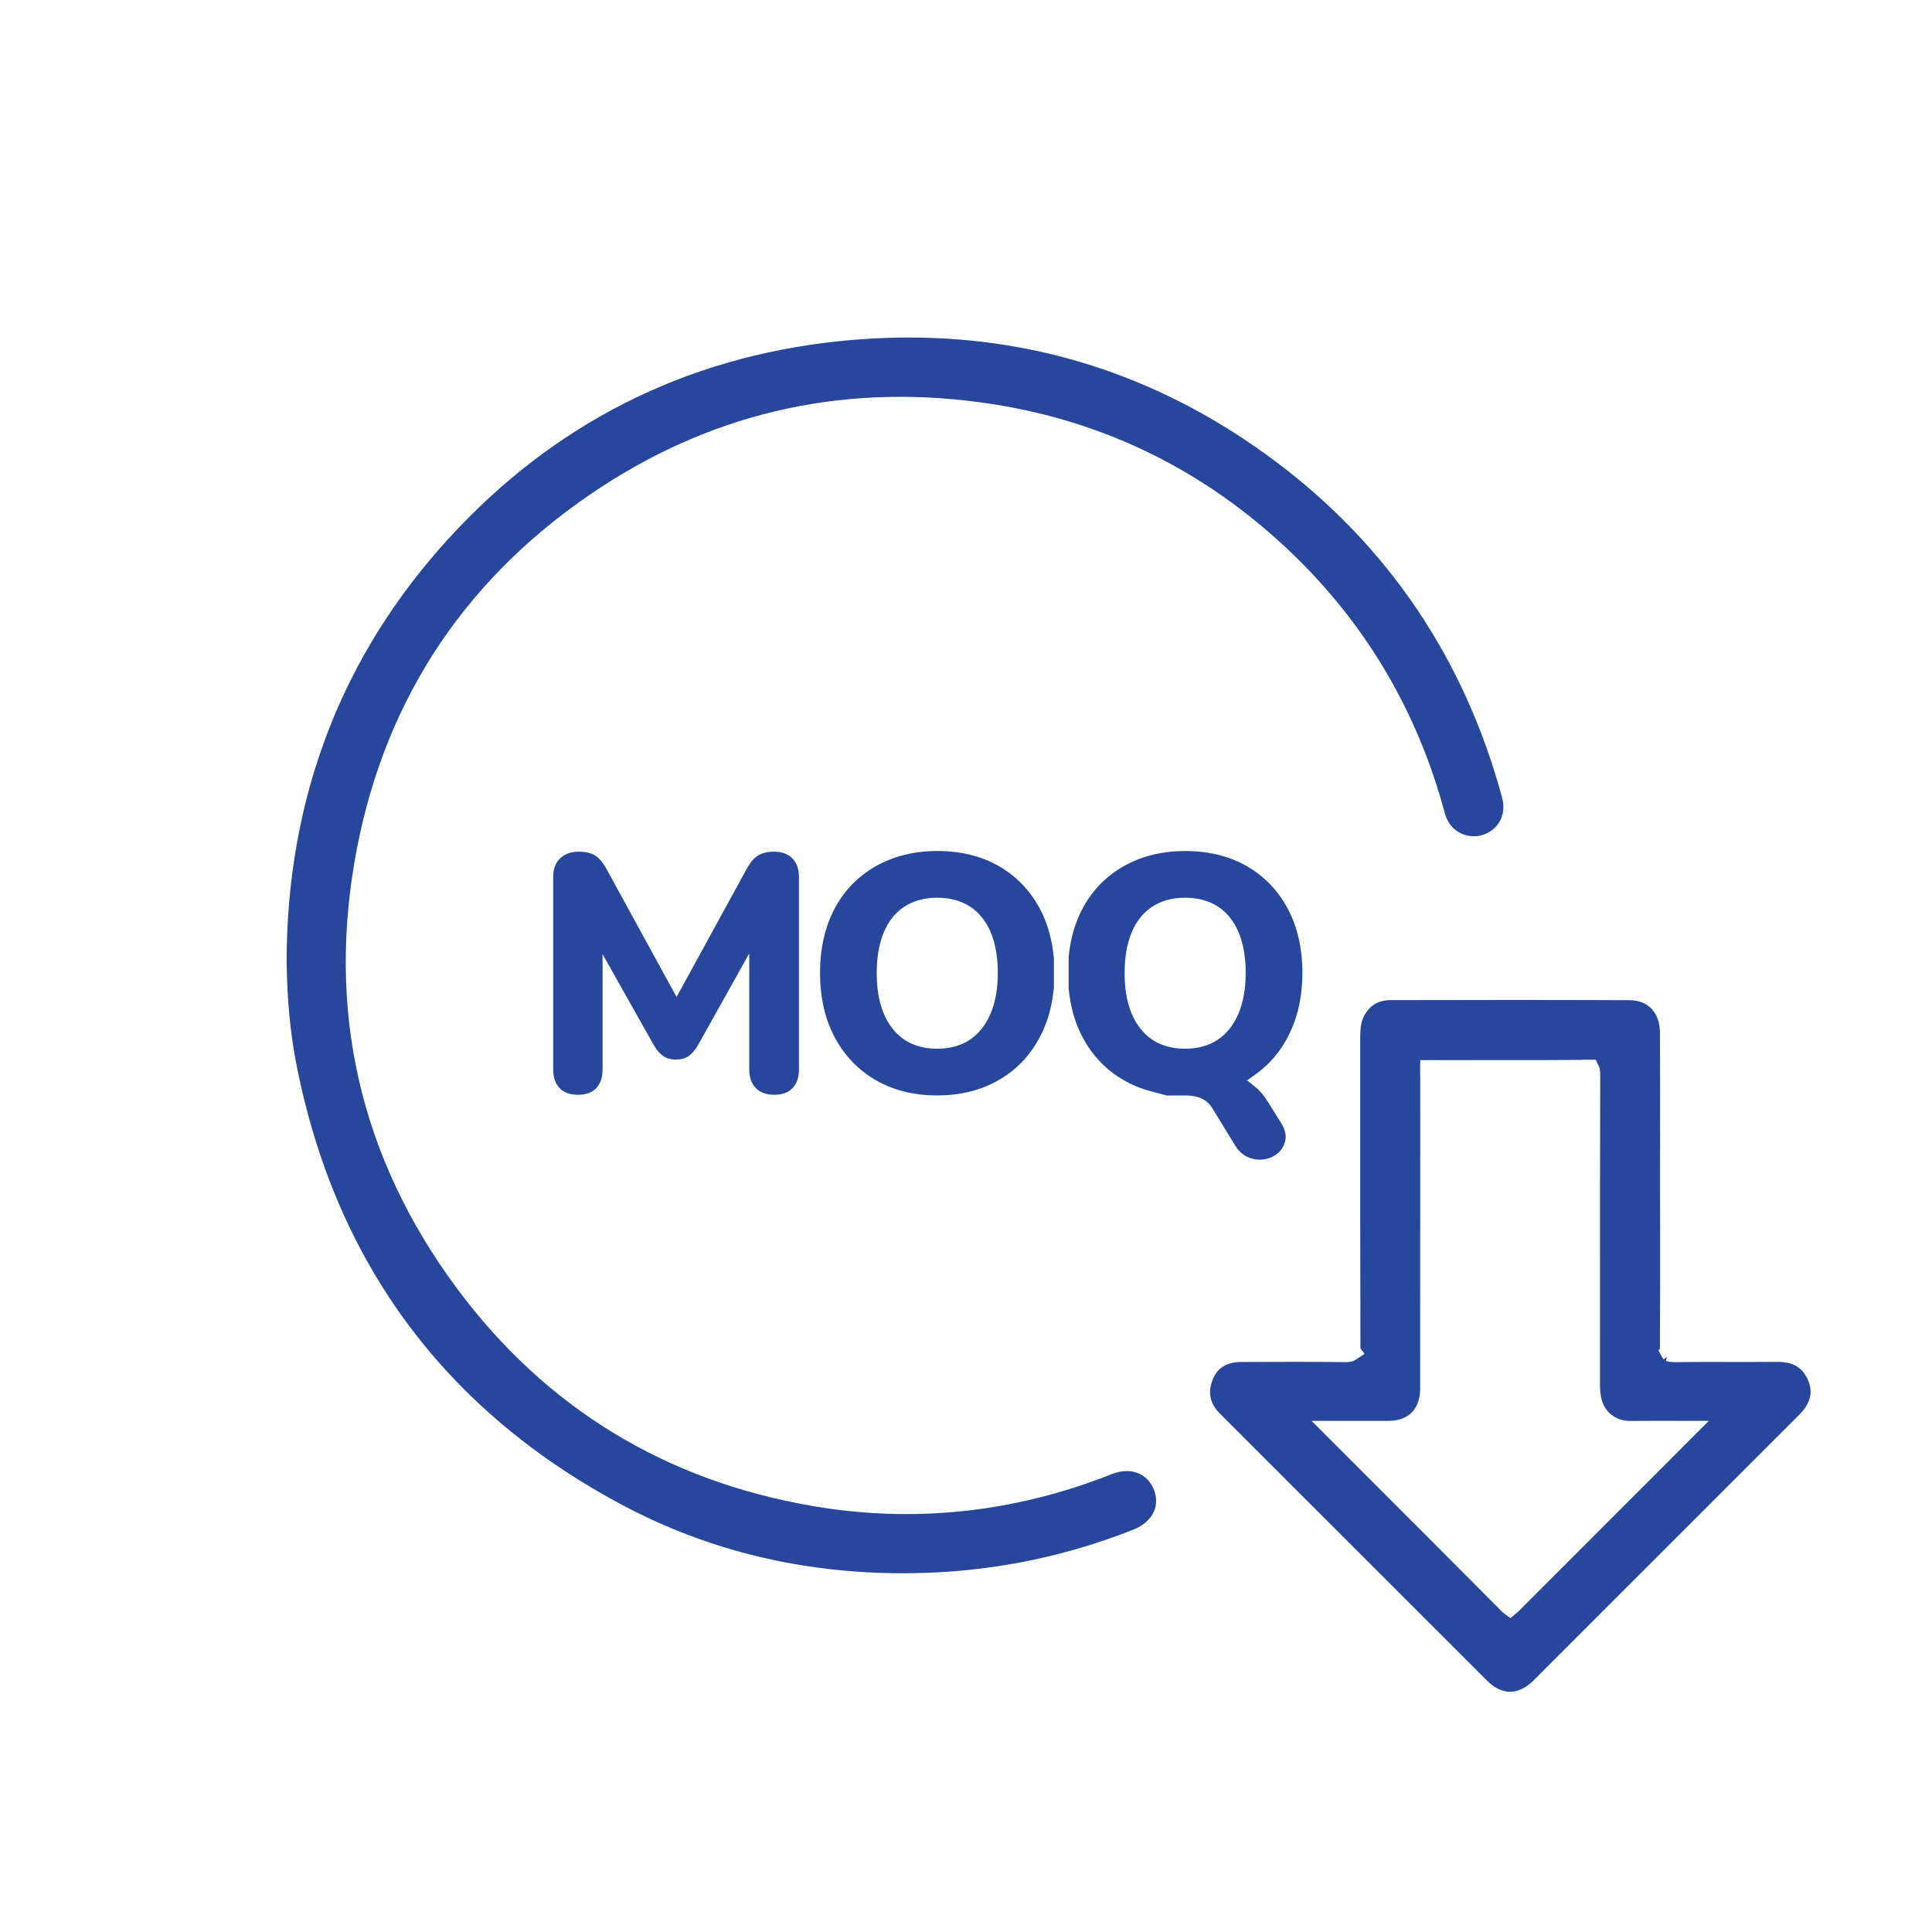 <?xml version="1.0" encoding="UTF-8"?> <svg xmlns="http://www.w3.org/2000/svg" id="Layer_1" data-name="Layer 1" viewBox="0 0 512 512"><defs><style> .cls-1 { fill: #26479c; } </style></defs><path class="cls-1" d="M342.09,146.358c19.822,18.943,33.523,42.113,40.721,68.865,.526,1.963,1.376,3.426,2.598,4.473,2.614,2.243,6.33,2.559,9.248,.784,3.219-1.955,4.447-5.337,3.372-9.279-9.974-36.621-30.137-66.519-59.93-88.865-29.095-21.826-61.81-32.892-97.233-32.892-6.191,0-12.556,.343-18.915,1.019-40.675,4.326-75.37,21.927-103.121,52.315-28.33,31.024-42.758,68.655-42.881,111.845,.13,10.151,.963,19.045,2.545,27.177,10.288,52.851,39.603,92.353,87.127,117.41,22.301,11.756,47.065,17.717,73.608,17.716,2.208,0,4.451-.041,6.669-.123,18.756-.691,37.11-4.552,54.555-11.476,2.583-1.026,4.492-2.742,5.377-4.832,.772-1.825,.742-3.847-.087-5.848-1.787-4.314-6.238-5.922-11.07-4.003-25.784,10.221-52.46,13.07-79.287,8.473-39.127-6.706-70.838-26.093-94.25-57.625-25.842-34.807-34.772-74.04-26.544-116.611,7.842-40.581,29.602-72.799,64.674-95.76,31.236-20.449,66.143-27.859,103.744-22.029,30.101,4.667,56.707,17.877,79.081,39.265Z"></path><path class="cls-1" d="M211.731,232.422c0-2.088-.585-3.748-1.738-4.934-1.172-1.201-2.772-1.786-4.893-1.786-1.768,0-3.216,.362-4.303,1.075-1.092,.718-2.066,1.895-2.977,3.597l-18.523,33.837-18.503-33.802c-.928-1.73-1.906-2.914-3.001-3.635-1.084-.71-2.562-1.072-4.386-1.072-2.089,0-3.763,.599-4.976,1.781-1.233,1.202-1.833,2.817-1.833,4.938v50.989c0,2.087,.568,3.746,1.69,4.929,1.143,1.204,2.73,1.79,4.854,1.79,2.184,0,3.788-.588,4.905-1.798,1.086-1.18,1.638-2.837,1.638-4.921v-30.555l13.776,24.473c.635,1.036,1.41,1.903,2.266,2.513,.885,.633,2.025,.953,3.394,.953s2.49-.304,3.343-.904c.835-.586,1.615-1.464,2.385-2.682l13.708-24.54v30.742c0,2.09,.584,3.75,1.737,4.932,1.172,1.203,2.773,1.787,4.894,1.787s3.711-.586,4.856-1.792c1.118-1.181,1.687-2.839,1.687-4.927v-50.989Z"></path><g><path class="cls-1" d="M336.587,281.382c2.723-2.84,4.854-6.291,6.333-10.256,1.478-3.958,2.227-8.447,2.227-13.341,0-6.431-1.304-12.135-3.876-16.955-2.575-4.825-6.224-8.624-10.844-11.29-4.615-2.663-10.131-4.014-16.393-4.014-4.606,0-8.876,.779-12.692,2.317-3.816,1.54-7.135,3.747-9.86,6.561-2.725,2.813-4.841,6.235-6.291,10.171-.995,2.696-1.657,5.706-1.969,8.947h-.026v8.59h.023c.455,4.739,1.688,9.031,3.664,12.757,2.578,4.856,6.241,8.685,10.889,11.377,2.15,1.246,4.51,2.22,7.014,2.895l4.318,1.164h4.842c1.815,0,3.317,.27,4.464,.801,1.132,.524,2.061,1.333,2.758,2.405l.029,.046,6.302,10.292c.936,1.404,2.138,2.416,3.533,2.943,1.375,.519,2.793,.658,4.161,.414,1.385-.246,2.589-.826,3.581-1.724,1.008-.917,1.623-2.023,1.876-3.382,.249-1.351-.124-2.85-1.111-4.453l-3.512-5.619c-1.052-1.71-2.212-3.071-3.456-4.056l-2.088-1.654,2.171-1.544c1.415-1.005,2.738-2.147,3.934-3.394Zm-8.413-12.697v.002c-1.288,2.999-3.138,5.312-5.5,6.877-2.361,1.565-5.269,2.359-8.64,2.359-5.023,0-8.983-1.774-11.769-5.274-2.809-3.523-4.232-8.496-4.232-14.778,0-4.213,.642-7.867,1.907-10.859,1.254-2.967,3.102-5.251,5.492-6.787,2.392-1.538,5.286-2.317,8.602-2.317,5.08,0,9.069,1.745,11.856,5.187,2.808,3.469,4.231,8.44,4.231,14.777,0,4.154-.655,7.792-1.948,10.813Z"></path><path class="cls-1" d="M279.29,253.524h-.049c-.458-4.726-1.69-8.997-3.664-12.694-2.575-4.825-6.224-8.624-10.845-11.29-4.615-2.663-10.131-4.014-16.393-4.014-4.605,0-8.876,.78-12.692,2.317-3.818,1.541-7.136,3.748-9.859,6.56-2.725,2.813-4.842,6.236-6.292,10.172-1.447,3.926-2.181,8.399-2.181,13.296,0,6.432,1.303,12.151,3.873,16.999,2.577,4.855,6.24,8.684,10.89,11.377,4.645,2.693,10.116,4.058,16.262,4.058,4.663,0,8.948-.78,12.735-2.318,3.792-1.54,7.094-3.762,9.816-6.605,2.725-2.842,4.856-6.292,6.335-10.257,1.018-2.724,1.693-5.757,2.012-9.015h.052v-8.586Zm-16.811,15.162c-1.287,2.999-3.137,5.313-5.498,6.879-2.362,1.565-5.27,2.359-8.642,2.359-5.022,0-8.981-1.774-11.769-5.273-2.809-3.524-4.232-8.497-4.232-14.779,0-4.213,.642-7.867,1.907-10.859,1.254-2.967,3.103-5.25,5.493-6.787,2.392-1.538,5.285-2.317,8.601-2.317,5.08,0,9.07,1.745,11.857,5.187,2.808,3.469,4.231,8.44,4.231,14.777,0,4.156-.656,7.795-1.949,10.814Z"></path></g><path class="cls-1" d="M479.08,365.611h0c-1.462-3.254-3.937-4.706-8.025-4.706h-.096c-4.033,.037-8.075,.033-12.111,.028h-1.003c-4.309-.006-9.187-.013-13.937,.045h-.127c-.775,0-1.247-.082-1.534-.144l-.729-.156,.207-.99-.9,.522-.385-.616c-.038-.061-.073-.124-.107-.189l-.812-1.505,.38-.507c-.004-.114-.005-.233-.004-.356,.072-10.645,.063-21.292,.055-31.587l-.021-10.779,.007-11.535c.01-9.535,.02-19.394-.028-29.343-.027-5.445-3.069-8.709-8.137-8.732-21.237-.093-42.932-.062-63.212-.014-3.506,.008-5.903,1.569-7.33,4.774-.762,1.714-.762,3.711-.762,5.642v20.218c-.002,20.032-.004,40.747,.06,61.212,0,.159-.002,.307-.006,.443l1.09,1.459-2.435,1.605c-.738,.488-1.571,.574-2.74,.582-3.881-.055-8.021-.08-13.035-.08-3.52,0-7.021,.013-10.472,.025l-4.069,.015c-3.863,.013-6.42,1.673-7.601,4.936-1.203,3.319-.534,6.186,2.045,8.762l21.723,21.72c16.363,16.361,32.728,32.722,49.099,49.075,1.899,1.897,3.995,2.9,6.059,2.9,2.101,0,4.246-1.034,6.204-2.991,23.493-23.475,46.976-46.96,70.455-70.448,2.978-2.979,3.709-6.017,2.237-9.286Zm-30.909,15.623c-6.37,6.381-12.745,12.758-19.119,19.135l-2.871,2.872c-7.822,7.826-15.645,15.651-23.462,23.483-.231,.232-.557,.549-.782,.732l-1.667,1.363-1.723-1.292c-.143-.108-.349-.275-.616-.542-11.437-11.516-23.004-23.084-34.19-34.272l-16.163-16.17,9.827,.005c3.619,0,7.101,.002,10.577-.005,5.323-.012,8.378-3.15,8.381-8.609,.008-13.7,.008-27.401,.007-41.102,0-13.701,0-27.402,.008-41.103,0-.426-.006-.802-.012-1.147-.005-.318-.01-.645-.008-.926l.021-2.703,2.703-.026c.245-.002,.532,.001,.78,.004,.431,.006,.85,.011,1.315,.011,4.684-.011,9.375-.01,14.065-.007h1.93c6.365,.003,14.242,.007,21.754-.049v-.005s.635-.043,.635-.043h3.329l.797,1.668c.271,.569,.387,1.27,.385,2.343-.051,19.488-.051,39.312-.051,58.483l-.002,23.719c-.002,2.693,.385,6.051,3.413,8.134,1.366,.94,2.809,1.381,4.426,1.378,3.752-.036,7.559-.03,11.253-.027l9.737,.013-4.677,4.684Z"></path></svg> 
